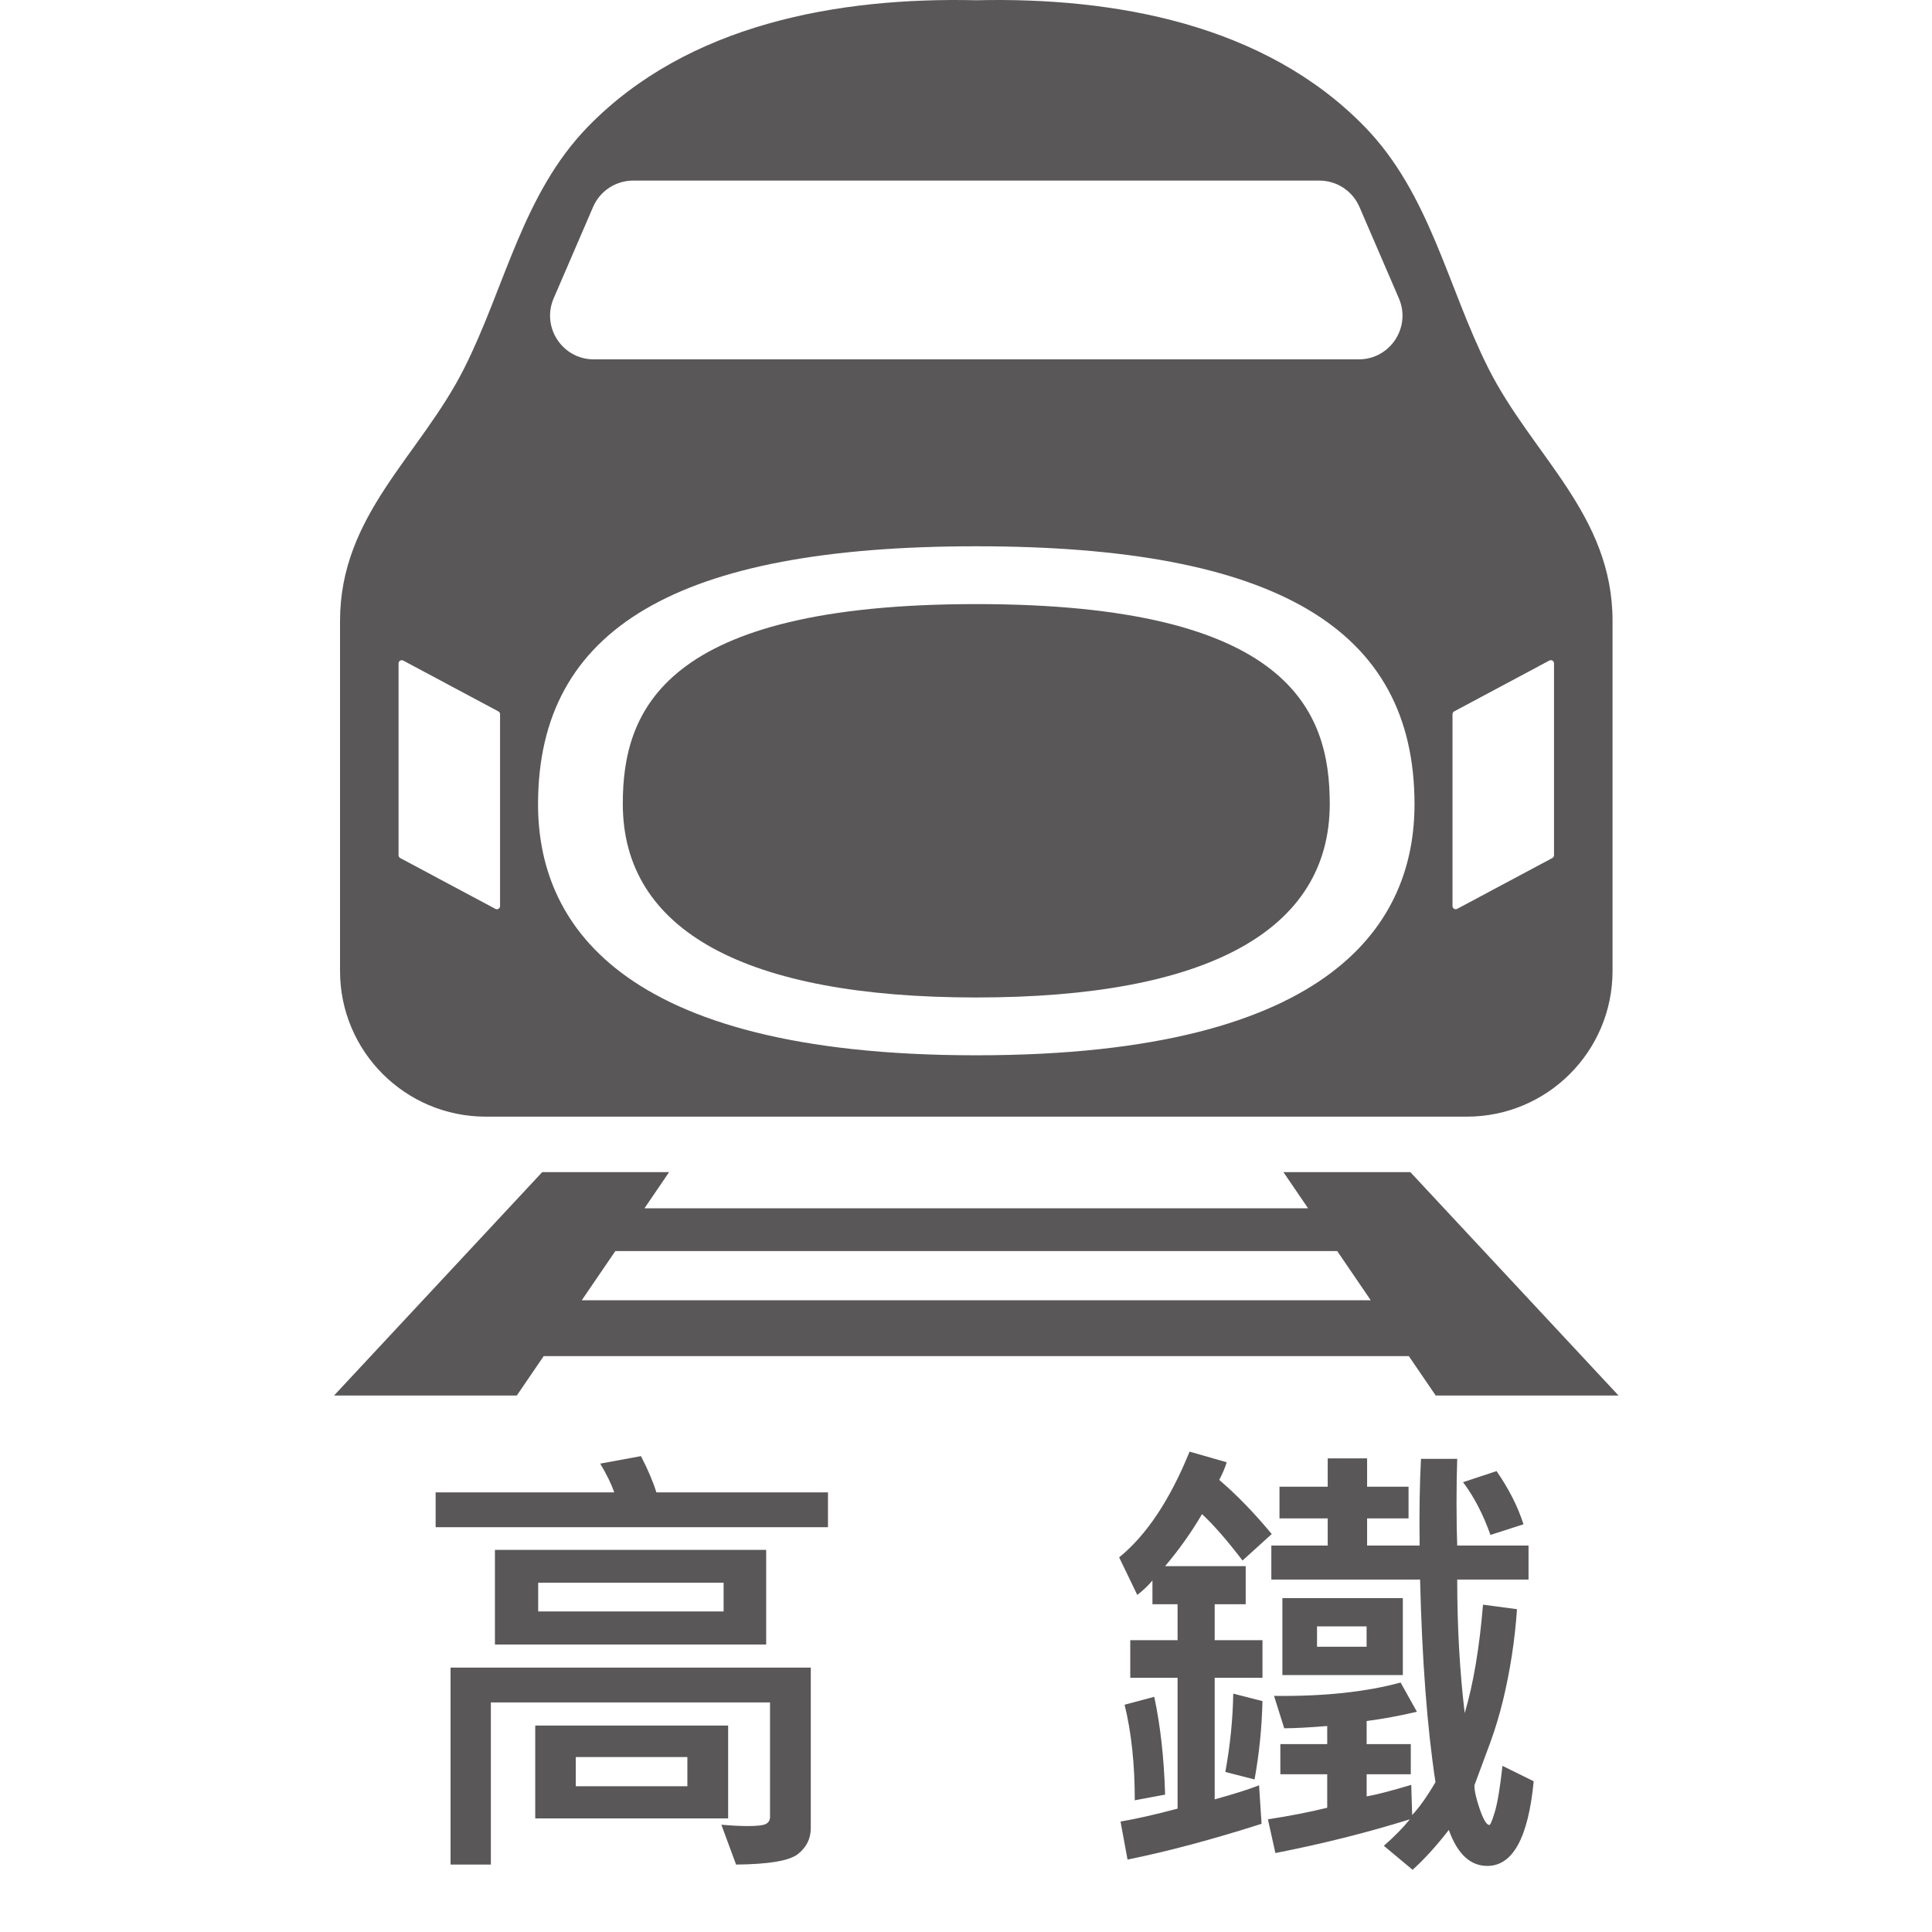<?xml version="1.0" encoding="utf-8"?>
<!-- Generator: Adobe Illustrator 17.0.0, SVG Export Plug-In . SVG Version: 6.00 Build 0)  -->
<!DOCTYPE svg PUBLIC "-//W3C//DTD SVG 1.1//EN" "http://www.w3.org/Graphics/SVG/1.1/DTD/svg11.dtd">
<svg version="1.1" id="圖層_1" xmlns="http://www.w3.org/2000/svg" xmlns:xlink="http://www.w3.org/1999/xlink" x="0px" y="0px"
	 width="100px" height="100px" viewBox="0 0 100 100" enable-background="new 0 0 100 100" xml:space="preserve">
<g>
	<g>
		<path fill="#595757" d="M42.856,79.049H22.548v-1.805h9.246c-0.149-0.43-0.391-0.926-0.727-1.488l2.109-0.387
			c0.367,0.711,0.633,1.336,0.797,1.875h8.883V79.049z M41.966,94.623c0,0.539-0.219,0.984-0.656,1.336
			c-0.438,0.352-1.508,0.535-3.211,0.551l-0.762-2.063c0.539,0.047,0.992,0.07,1.359,0.07c0.508,0,0.828-0.039,0.961-0.117
			c0.133-0.078,0.199-0.195,0.199-0.352v-5.93H25.407v8.391h-2.086V86.315h18.645V94.623z M39.657,85.119H25.618v-4.898h14.039
			V85.119z M37.688,94.119h-9.984v-4.805h9.984V94.119z M37.454,83.408V81.92h-9.598v1.488H37.454z M35.579,92.455v-1.512h-5.777
			v1.512H35.579z"/>
		<path fill="#595757" d="M65.825,79.401l-1.512,1.371c-0.813-1.063-1.512-1.863-2.098-2.402c-0.524,0.906-1.16,1.805-1.91,2.695
			h4.172v1.969h-1.605v1.863h2.473v1.945h-2.473v6.293c1.016-0.281,1.781-0.523,2.297-0.727l0.129,1.992
			c-2.547,0.813-4.859,1.43-6.937,1.852l-0.363-1.969c0.789-0.133,1.773-0.355,2.953-0.668v-6.773h-2.449v-1.945h2.449v-1.863
			h-1.301v-1.23c-0.203,0.25-0.465,0.5-0.785,0.75l-0.938-1.945c1.414-1.148,2.629-2.973,3.645-5.473l1.922,0.551
			c-0.086,0.281-0.215,0.586-0.387,0.914C63.989,77.35,64.896,78.283,65.825,79.401z M60.306,92.889l-1.57,0.293
			c0-1.875-0.176-3.523-0.527-4.945l1.535-0.41C60.063,89.318,60.251,91.006,60.306,92.889z M65.345,88.049
			c-0.031,1.367-0.168,2.719-0.41,4.055l-1.512-0.387c0.25-1.367,0.387-2.719,0.41-4.055L65.345,88.049z M79.384,92.197
			c-0.281,2.922-1.082,4.383-2.402,4.383c-0.883,0-1.547-0.621-1.992-1.863c-0.641,0.828-1.266,1.516-1.875,2.063l-1.488-1.242
			c0.531-0.461,0.98-0.918,1.348-1.371c-2.234,0.695-4.555,1.277-6.961,1.746l-0.387-1.746c1.125-0.172,2.148-0.371,3.07-0.598
			v-1.734h-2.426v-1.559h2.426v-0.938c-0.961,0.078-1.703,0.117-2.226,0.117l-0.527-1.676c2.555,0.031,4.738-0.199,6.551-0.691
			l0.844,1.512c-0.898,0.211-1.766,0.371-2.602,0.48v1.195h2.285v1.559h-2.285v1.148c0.492-0.086,1.262-0.285,2.309-0.598
			l0.047,1.559c0.359-0.375,0.762-0.941,1.207-1.699c-0.43-2.82-0.695-6.316-0.797-10.488h-7.699v-1.758h2.918v-1.406h-2.496v-1.641
			h2.496v-1.465h2.039v1.465h2.145v1.641h-2.145v1.406h2.719c-0.023-1.672,0-3.168,0.07-4.488h1.875
			c-0.023,0.617-0.035,1.375-0.035,2.273c0,0.891,0.012,1.629,0.035,2.215h3.691v1.758h-3.691c0,2.438,0.129,4.742,0.387,6.914
			c0.445-1.492,0.762-3.363,0.949-5.613l1.758,0.234c-0.055,0.805-0.143,1.6-0.264,2.385c-0.121,0.785-0.273,1.559-0.457,2.32
			c-0.184,0.762-0.408,1.506-0.674,2.232l-0.809,2.18c0,0.289,0.094,0.703,0.281,1.242c0.188,0.539,0.351,0.809,0.492,0.809
			c0.055,0,0.15-0.229,0.287-0.686c0.137-0.457,0.268-1.248,0.393-2.373L79.384,92.197z M72.61,86.701h-6.234v-3.984h6.234V86.701z
			 M70.735,85.236v-1.055h-2.566v1.055H70.735z M78.856,78.897l-1.711,0.551c-0.375-1.063-0.848-1.973-1.418-2.73l1.734-0.574
			C78.103,77.072,78.567,77.99,78.856,78.897z"/>
	</g>
</g>
<g>
	<path fill="none" d="M30.736,18.601h39.591c1.628,0,2.724-1.665,2.079-3.159l-2.04-4.729c-0.358-0.83-1.174-1.366-2.079-1.366
		H32.776c-0.904,0-1.722,0.536-2.079,1.366l-2.039,4.729C28.014,16.936,29.109,18.601,30.736,18.601z"/>
	<path fill="none" d="M50.531,54.622h0.002c18.746,0,22.682-7.067,22.682-12.993c0-9.111-7.209-13.354-22.682-13.354h-0.002
		c-15.473,0-22.682,4.242-22.682,13.354C27.85,47.555,31.785,54.622,50.531,54.622z M50.531,29.52h0.002
		c19,0,21.437,6.472,21.437,12.109c0,7.686-7.412,11.748-21.437,11.748h-0.002c-14.024,0-21.436-4.063-21.436-11.748
		C29.095,35.991,31.531,29.52,50.531,29.52z"/>
	<path fill="none" d="M75.424,47.042l4.924-2.63c0.054-0.029,0.088-0.085,0.088-0.146v-9.93c0-0.125-0.133-0.204-0.243-0.146
		l-4.925,2.631c-0.053,0.028-0.086,0.084-0.086,0.145v9.93C75.182,47.022,75.314,47.101,75.424,47.042z"/>
	<polygon fill="none" points="31.85,64.755 30.112,67.302 70.952,67.302 69.215,64.755 	"/>
	<path fill="none" d="M25.641,47.042c0.109,0.059,0.242-0.021,0.242-0.146v-9.93c0-0.061-0.033-0.117-0.086-0.145l-4.925-2.631
		c-0.11-0.059-0.243,0.021-0.243,0.146v9.93c0,0.062,0.034,0.117,0.088,0.146L25.641,47.042z"/>
	<path fill="#595757" d="M50.531,51.629h0.002c11.969,0,18.295-3.467,18.295-10.026c0-4.811-2.079-10.335-18.295-10.335h-0.002
		c-16.216,0-18.295,5.523-18.295,10.335C32.236,48.162,38.563,51.629,50.531,51.629z"/>
	<path fill="#595757" d="M73,60.67h-6.569l1.274,1.87H33.359l1.273-1.87h-6.568L17.29,72.232h9.46l1.391-2.039h44.781l1.391,2.039
		h9.462L73,60.67z M30.112,67.302l1.737-2.547h37.365l1.737,2.547H30.112z"/>
	<path fill="#595757" d="M77.035,19.058c-2.115-4.203-3.016-9.021-6.4-12.499c-5.179-5.32-12.964-6.711-20.102-6.546
		C43.394-0.152,35.608,1.238,30.43,6.559c-3.385,3.477-4.285,8.296-6.401,12.499c-2.285,4.54-6.429,7.576-6.429,13.085v18.112
		c-0.001,4.166,3.376,7.542,7.54,7.542h50.785c4.164,0,7.54-3.376,7.54-7.542V32.143C83.465,26.634,79.32,23.598,77.035,19.058z
		 M28.658,15.442l2.039-4.729c0.357-0.83,1.175-1.366,2.079-1.366h35.511c0.905,0,1.722,0.536,2.079,1.366l2.04,4.729
		c0.645,1.494-0.451,3.159-2.079,3.159H30.736C29.109,18.601,28.014,16.936,28.658,15.442z M25.883,46.897
		c0,0.125-0.133,0.204-0.242,0.146l-4.924-2.63c-0.054-0.029-0.088-0.085-0.088-0.146v-9.93c0-0.125,0.133-0.204,0.243-0.146
		l4.925,2.631c0.053,0.028,0.086,0.084,0.086,0.145V46.897z M50.533,54.622h-0.002c-18.746,0-22.682-7.067-22.682-12.993
		c0-9.111,7.209-13.354,22.682-13.354h0.002c15.473,0,22.682,4.242,22.682,13.354C73.215,47.555,69.279,54.622,50.533,54.622z
		 M80.436,44.266c0,0.062-0.034,0.117-0.088,0.146l-4.924,2.63c-0.109,0.059-0.242-0.021-0.242-0.146v-9.93
		c0-0.061,0.033-0.117,0.086-0.145l4.925-2.631c0.11-0.059,0.243,0.021,0.243,0.146V44.266z"/>
</g>
</svg>
